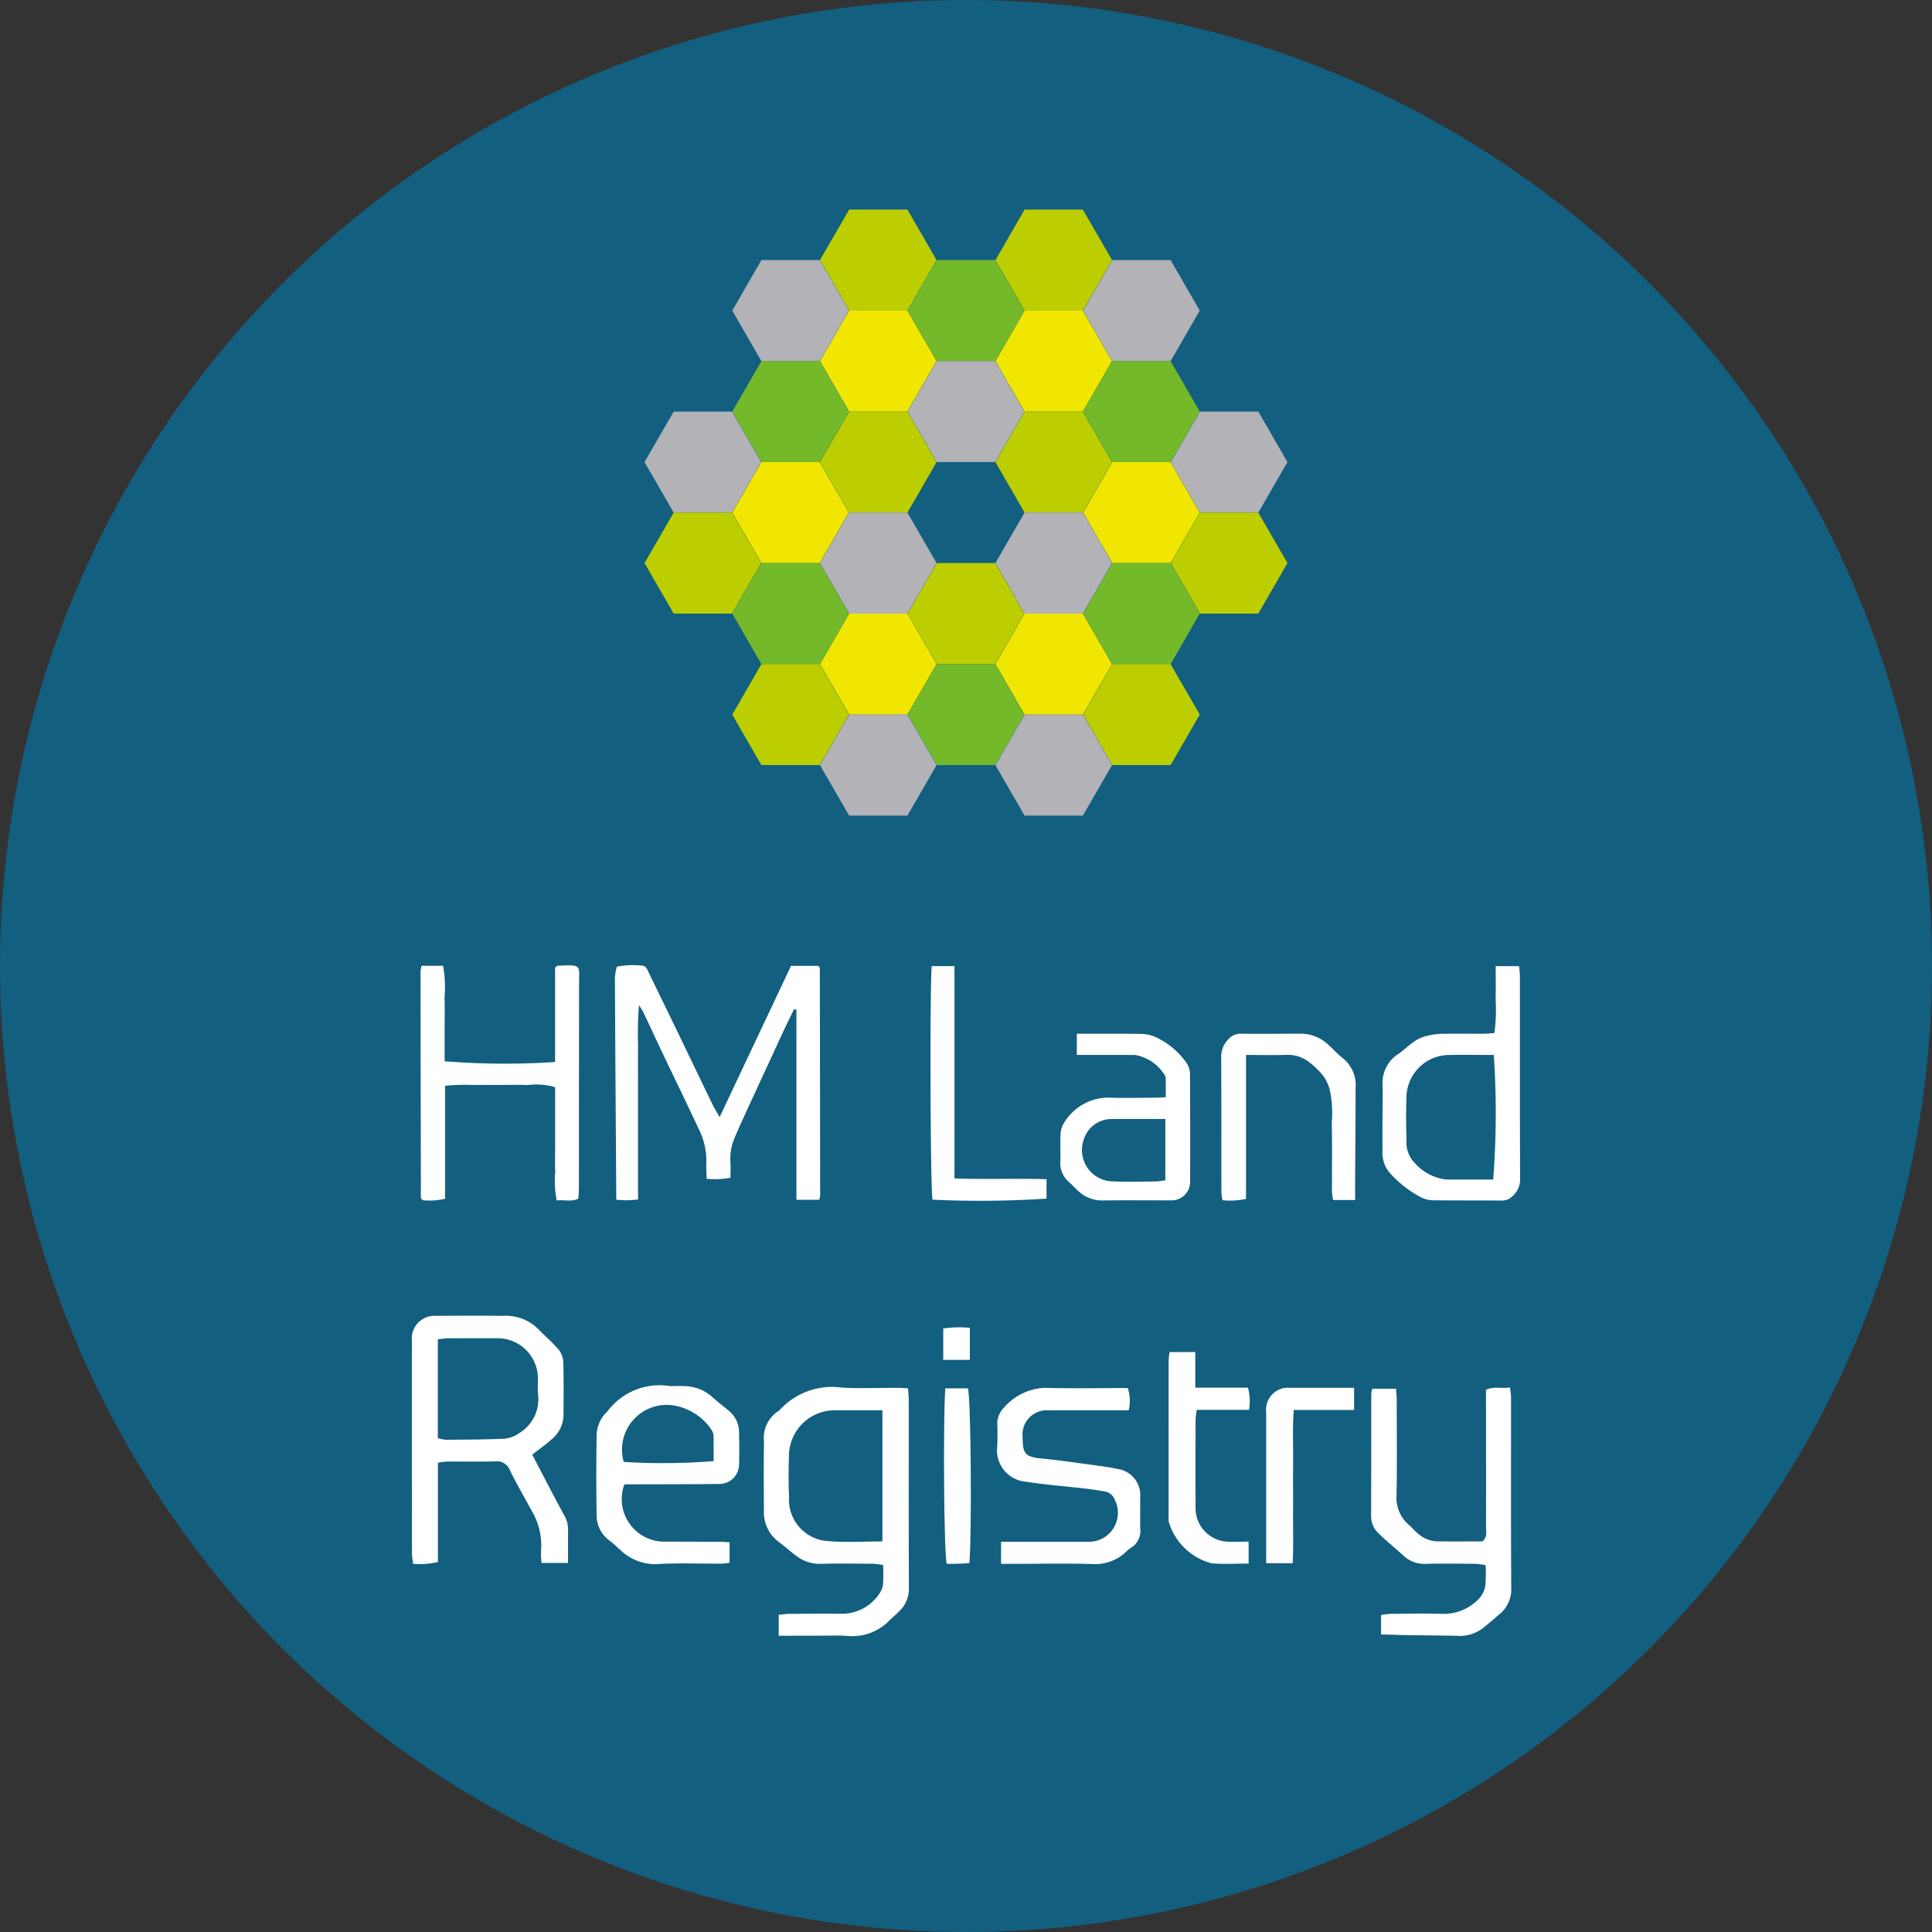 <svg id="Layer_1" data-name="Layer 1" xmlns="http://www.w3.org/2000/svg" width="80" height="80" viewBox="0 0 80 80"><rect x="0" y="0" width="80" height="80" fill="#333333" stroke="none"/><defs><style>.cls-1{fill:#125f80;}.cls-2{fill:#fff;}.cls-3{fill:#bcce00;}.cls-4{fill:#b3b2b7;}.cls-5{fill:#74b92a;}.cls-6{fill:#f1e600;}</style></defs><circle class="cls-1" cx="40" cy="40" r="40"/><path class="cls-2" d="M32.755,39.993h1.115a.45.45,0,0,1,.058.052.092.092,0,0,1,.019.049q.009,4.703.014,9.406a.983.983,0,0,1-.039.181h-.944V41.812l-.095-.028c-.141.291-.287.58-.423.873q-.776,1.674-1.547,3.35c-.166.361-.332.722-.486,1.089a2.171,2.171,0,0,0-.182,1.011c.015.216.003.433.003.662a3.619,3.619,0,0,1-.987.043c-.006-.234-.025-.448-.013-.66a2.933,2.933,0,0,0-.32-1.414c-.474-1.017-.967-2.025-1.449-3.038-.288-.605-.57-1.213-.857-1.819-.026-.056-.066-.105-.165-.262a15.856,15.856,0,0,0-.036,1.682c-.007.529-.002,1.057-.002,1.586v4.783c-.17.012-.311.029-.451.031s-.282-.013-.449-.021c-.02-3.087-.042-6.144-.057-9.201a2.643,2.643,0,0,1,.079-.452,3.53,3.53,0,0,1,1.013-.046c.206-.005.252.179.323.323q.534,1.096,1.067,2.193c.512,1.061,1.021,2.123,1.534,3.183.085.174.186.341.319.58Z"/><path class="cls-2" d="M22.039,60.234c.456.871.883,1.704,1.33,2.525a1.169,1.169,0,0,1,.154.6c-.006.44-.002.881-.002,1.36H22.427a2.745,2.745,0,0,1-.025-.48,2.821,2.821,0,0,0-.397-1.702c-.302-.554-.616-1.102-.898-1.666a.561.561,0,0,0-.584-.359c-.673.017-1.347.003-2.021.008a2.998,2.998,0,0,0-.369.051V64.679a3.179,3.179,0,0,1-1.031.073c-.017-.162-.044-.307-.044-.452q-.004-4.389-.002-8.777a.944.944,0,0,1,1.022-1.037c.924-.005,1.848-.008,2.772,0a1.89,1.89,0,0,1,1.411.522c.293.298.612.574.883.891a.895.895,0,0,1,.182.523c.02.731.011,1.463.008,2.194a1.331,1.331,0,0,1-.504.994C22.588,59.828,22.32,60.014,22.039,60.234Zm-3.91-.686a1.628,1.628,0,0,0,.335.07c.806-.007,1.613-.007,2.417-.045a1.248,1.248,0,0,0,.623-.234,1.635,1.635,0,0,0,.773-1.62,4.796,4.796,0,0,1-.003-.576,1.672,1.672,0,0,0-1.74-1.729q-1.01-.004-2.019.003a3.735,3.735,0,0,0-.386.042Z"/><path class="cls-2" d="M32.245,67.733v-.867c.146-.015.274-.038.402-.039.75-.005,1.501-.015,2.252-.004a1.867,1.867,0,0,0,1.564-.913.748.748,0,0,0,.104-.379c.016-.228.005-.459.005-.725a3.216,3.216,0,0,0-.398-.053c-.731-.005-1.463-.018-2.194.003a1.607,1.607,0,0,1-1.015-.336c-.248-.179-.471-.394-.719-.574a1.512,1.512,0,0,1-.613-1.295c-.009-.943-.014-1.886.003-2.829a1.342,1.342,0,0,1,.634-1.32,2.93,2.93,0,0,1,2.591-.944c.768.041,1.539.007,2.309.009.132,0,.263.011.427.018.012.167.032.315.032.463.002,2.598-.005,5.196.007,7.794a1.288,1.288,0,0,1-.397.975c-.15.149-.313.285-.462.435a2.148,2.148,0,0,1-1.741.584c-.419-.022-.84-.005-1.26-.005ZM36.54,63.828V58.397c-.662,0-1.293-.002-1.923,0a1.899,1.899,0,0,0-1.949,1.892c-.015.556-.023,1.114.006,1.669a1.719,1.719,0,0,0,1.59,1.854C35.004,63.878,35.754,63.828,36.54,63.828Z"/><path class="cls-2" d="M17.454,39.991h.894a4.975,4.975,0,0,1,.06,1.285c.012.456.003.912.003,1.368v1.302a31.938,31.938,0,0,0,4.574.031V40.07c.067-.057.081-.079.095-.08,1.043-.044.898-.057.898.836q-.004,4.186-.007,8.371c0,.142-.013.284-.02.433-.298.152-.593.033-.897.081a3.977,3.977,0,0,1-.062-1.188c-.017-.382-.004-.766-.004-1.149V45.018a2.838,2.838,0,0,0-1.145-.088c-.382-.018-.766-.004-1.149-.004-.365,0-.73-.004-1.094.001A8.68,8.68,0,0,0,18.43,44.96v4.678a2.852,2.852,0,0,1-.916.062.622.622,0,0,1-.061-.052.085.085,0,0,1-.025-.045q-.009-4.677-.015-9.354A1.93,1.93,0,0,1,17.454,39.991Z"/><path class="cls-2" d="M57.188,67.681v-.807a3.364,3.364,0,0,1,.389-.048c.712-.006,1.424-.024,2.135,0a2.009,2.009,0,0,0,1.5-.598,1.054,1.054,0,0,0,.289-.547,5.177,5.177,0,0,0,.012-.873,3.991,3.991,0,0,0-.434-.054c-.673-.005-1.347-.016-2.02.001a1.265,1.265,0,0,1-.943-.336c-.338-.311-.698-.599-1.027-.92a.967.967,0,0,1-.315-.717c.008-1.693.005-3.386.007-5.079a1.079,1.079,0,0,1,.045-.2h.979c.011.152.03.3.03.449.002,1.327.017,2.655-.007,3.982a1.459,1.459,0,0,0,.522,1.218c.116.1.213.224.332.32a1.282,1.282,0,0,0,.772.351c.651.011,1.303.003,1.931.003.218-.188.147-.415.148-.616.005-1.693.001-3.385-.001-5.078,0-.191,0-.381,0-.583.336-.157.656-.04.998-.097.017.183.039.312.039.441.002,2.616-.009,5.232.009,7.849a1.331,1.331,0,0,1-.495,1.105c-.234.198-.463.404-.707.591a1.572,1.572,0,0,1-1.027.299c-.768-.019-1.508-.018-2.275-.033C57.81,67.697,57.518,67.681,57.188,67.681Z"/><path class="cls-2" d="M61.88,42.776a7.005,7.005,0,0,0,.05-1.375c.012-.454.003-.908.003-1.394h.969c.011.132.034.271.034.411.002,2.788-.004,5.575.009,8.363a.938.938,0,0,1-.327.761.602.602,0,0,1-.441.17c-.947-.007-1.895,0-2.842-.011a1.17,1.17,0,0,1-.47-.111,4.579,4.579,0,0,1-1.322-1.029,1.274,1.274,0,0,1-.297-.914c-.008-.892.008-1.785.008-2.677A1.415,1.415,0,0,1,57.874,43.66c.389-.258.692-.648,1.176-.757a2.977,2.977,0,0,1,.584-.094c.601-.012,1.202-.002,1.804-.004C61.579,42.804,61.721,42.787,61.88,42.776Zm-.05,6.066a35.829,35.829,0,0,0,.025-5.159c-.627,0-1.262-.008-1.897.002a1.781,1.781,0,0,0-1.718,1.68c-.02.617-.023,1.237.003,1.854a1.193,1.193,0,0,0,.338.937,2.057,2.057,0,0,0,1.311.686C60.526,48.842,61.161,48.843,61.83,48.843Z"/><path class="cls-2" d="M30.211,63.863v.85c-.123.012-.251.036-.379.036-.866.004-1.735-.038-2.598.017a2.082,2.082,0,0,1-1.558-.595c-.146-.125-.28-.265-.436-.376a1.291,1.291,0,0,1-.535-1.089c-.019-1.078-.015-2.156-.002-3.234a1.376,1.376,0,0,1,.443-1.021,2.693,2.693,0,0,1,2.601-1.056c.193,0,.385-.008.577.001a1.757,1.757,0,0,1,1.155.437c.227.207.471.395.709.589a1.153,1.153,0,0,1,.415.908q.019.664,0,1.328a.812.812,0,0,1-.798.789c-1.303.016-2.606.012-3.909.017-.017,0-.034.017-.051.025a1.763,1.763,0,0,0,1.749,2.346q1.126.003,2.252.008C29.959,63.844,30.071,63.855,30.211,63.863Zm-4.383-3.328a26.193,26.193,0,0,0,3.721-.033c0-.338.005-.681-.004-1.025a.455.455,0,0,0-.081-.266,2.331,2.331,0,0,0-1.417-.984A1.851,1.851,0,0,0,25.828,60.535Z"/><path class="cls-2" d="M48.272,45.434c0-.261.002-.494-.001-.727a.487.487,0,0,0-.025-.16,1.806,1.806,0,0,0-1.241-.862c-.638-.005-1.276-.002-1.913-.002h-.503v-.877c.898,0,1.769-.006,2.639.005a1.538,1.538,0,0,1,.577.111,3.193,3.193,0,0,1,1.355,1.135.857.857,0,0,1,.115.463q.014,2.214.005,4.428a.765.765,0,0,1-.803.756c-.929.001-1.859-.009-2.788.004a1.452,1.452,0,0,1-1.081-.429c-.117-.114-.234-.23-.353-.343a1.013,1.013,0,0,1-.35-.821c.017-.364-.012-.73.008-1.093a.968.968,0,0,1,.137-.511,2.158,2.158,0,0,1,1.848-1.062c.637.026,1.276.006,1.913.004C47.951,45.453,48.093,45.442,48.272,45.434Zm-.018.901c-.782,0-1.524-.005-2.267.002a1.204,1.204,0,0,0-1.115.862,1.298,1.298,0,0,0,1.254,1.72c.58.03,1.163.007,1.744.002a3.25,3.25,0,0,0,.384-.05Z"/><path class="cls-2" d="M41.452,63.84c1.078,0,2.113,0,3.147,0,.211,0,.423.007.634-.006a1.198,1.198,0,0,0,.93-1.726.546.546,0,0,0-.419-.351c-.282-.047-.565-.09-.848-.123-.798-.093-1.601-.152-2.394-.277a1.306,1.306,0,0,1-1.208-1.478c.011-.288.012-.577.003-.865a.938.938,0,0,1,.277-.729,2.357,2.357,0,0,1,1.703-.818c1.133.032,2.268.009,3.424.009a1.726,1.726,0,0,1,.037.922h-.594c-.904,0-1.807-.007-2.711.002a1.003,1.003,0,0,0-1.087,1.114c0,.707.118.816.815.883.704.068,1.405.172,2.106.267.339.046.68.086,1.013.164a1.09,1.09,0,0,1,.932,1.187c.004.423-.004.846.002,1.269a.82.82,0,0,1-.409.824,2.261,2.261,0,0,0-.261.225,1.865,1.865,0,0,1-1.269.433c-1.075-.038-2.153-.011-3.23-.01-.188,0-.376,0-.593,0Z"/><path class="cls-2" d="M56.113,49.69h-.914a2.806,2.806,0,0,1-.045-.355c-.004-.948.011-1.897-.008-2.845a4.644,4.644,0,0,0-.09-1.397,1.79,1.79,0,0,0-.254-.53,3.119,3.119,0,0,0-.541-.539,1.422,1.422,0,0,0-.946-.345c-.56.018-1.121.004-1.72.004v5.959a3.112,3.112,0,0,1-.972.058,2.169,2.169,0,0,1-.048-.315c-.003-1.86.004-3.72-.008-5.58a1.029,1.029,0,0,1,.306-.781.667.667,0,0,1,.529-.22c.82.01,1.641-.001,2.462-.001a1.655,1.655,0,0,1,1.134.452c.203.182.383.393.6.557a1.433,1.433,0,0,1,.535,1.244c-.002,1.367-.013,2.734-.021,4.101C56.112,49.316,56.113,49.473,56.113,49.69Z"/><path class="cls-2" d="M38.582,40.004h.941V48.796c1.296.047,2.544-.005,3.812.031v.805a42.048,42.048,0,0,1-4.721.044C38.525,49.294,38.494,40.922,38.582,40.004Z"/><path class="cls-2" d="M48.433,55.985h1.061v1.475H51.675a2.061,2.061,0,0,1,.042.919H49.555a3.869,3.869,0,0,0-.049.417q-.005,1.846-.001,3.692a1.39,1.39,0,0,0,1.243,1.344c.303.025.609.004.955.004v.909c-.516,0-1.014.027-1.508-.006a2.51,2.51,0,0,1-1.801-1.731,1.684,1.684,0,0,1-.005-.23q0-3.231.002-6.461A2.601,2.601,0,0,1,48.433,55.985Z"/><path class="cls-2" d="M53.53,64.73H52.43v-.475q0-2.886,0-5.772a.913.913,0,0,1,1.013-1.016c.863-.002,1.727-.001,2.627-.001v.918H53.571c-.054.732-.019,1.418-.025,2.103-.007.712.002,1.424-.002,2.136C53.541,63.311,53.56,64,53.53,64.73Z"/><path class="cls-2" d="M39.142,57.488h.939c.121.414.166,5.88.06,7.237-.16.009-.326.022-.492.028-.151.005-.303.001-.449.001C39.088,64.299,39.047,58.993,39.142,57.488Z"/><path class="cls-2" d="M40.159,54.982v1.327H39.058V55.01A4.655,4.655,0,0,1,40.159,54.982Z"/><polygon class="cls-3" points="44.839 8.679 42.425 8.679 41.218 10.77 42.425 12.861 44.839 12.861 46.047 10.77 44.839 8.679"/><polygon class="cls-4" points="48.472 10.77 46.057 10.77 44.85 12.861 46.057 14.952 48.472 14.952 49.679 12.861 48.472 10.77"/><polygon class="cls-3" points="37.575 8.679 35.161 8.679 33.953 10.77 35.161 12.861 37.575 12.861 38.782 10.77 37.575 8.679"/><polygon class="cls-5" points="41.207 10.77 38.793 10.77 37.585 12.861 38.793 14.952 41.207 14.952 42.415 12.861 41.207 10.77"/><polygon class="cls-6" points="44.839 12.861 42.425 12.861 41.218 14.952 42.425 17.043 44.839 17.043 46.047 14.952 44.839 12.861"/><polygon class="cls-5" points="48.472 14.952 46.057 14.952 44.85 17.043 46.057 19.134 48.472 19.134 49.679 17.043 48.472 14.952"/><polygon class="cls-4" points="52.104 17.043 49.689 17.043 48.482 19.134 49.689 21.225 52.104 21.225 53.311 19.134 52.104 17.043"/><polygon class="cls-4" points="33.943 10.77 31.528 10.77 30.321 12.861 31.528 14.952 33.943 14.952 35.15 12.861 33.943 10.77"/><polygon class="cls-6" points="37.575 12.861 35.161 12.861 33.953 14.952 35.161 17.043 37.575 17.043 38.782 14.952 37.575 12.861"/><polygon class="cls-4" points="41.207 14.952 38.793 14.952 37.585 17.043 38.793 19.134 41.207 19.134 42.415 17.043 41.207 14.952"/><polygon class="cls-3" points="44.839 17.043 42.425 17.043 41.218 19.134 42.425 21.225 44.839 21.225 46.047 19.134 44.839 17.043"/><polygon class="cls-6" points="48.472 19.134 46.057 19.134 44.85 21.225 46.057 23.316 48.472 23.316 49.679 21.225 48.472 19.134"/><polygon class="cls-3" points="52.104 21.225 49.689 21.225 48.482 23.316 49.689 25.407 52.104 25.407 53.311 23.316 52.104 21.225"/><polygon class="cls-5" points="33.943 14.952 31.528 14.952 30.321 17.043 31.528 19.134 33.943 19.134 35.15 17.043 33.943 14.952"/><polygon class="cls-3" points="37.575 17.043 35.161 17.043 33.953 19.134 35.161 21.225 37.575 21.225 38.782 19.134 37.575 17.043"/><polygon class="cls-4" points="44.839 21.225 42.425 21.225 41.218 23.316 42.425 25.407 44.839 25.407 46.047 23.316 44.839 21.225"/><polygon class="cls-5" points="48.472 23.316 46.057 23.316 44.85 25.407 46.057 27.499 48.472 27.499 49.679 25.407 48.472 23.316"/><polygon class="cls-4" points="30.311 17.043 27.896 17.043 26.689 19.134 27.896 21.225 30.311 21.225 31.518 19.134 30.311 17.043"/><polygon class="cls-6" points="33.943 19.134 31.528 19.134 30.321 21.225 31.528 23.316 33.943 23.316 35.15 21.225 33.943 19.134"/><polygon class="cls-4" points="37.575 21.225 35.161 21.225 33.953 23.316 35.161 25.407 37.575 25.407 38.782 23.316 37.575 21.225"/><polygon class="cls-3" points="41.207 23.316 38.793 23.316 37.585 25.407 38.793 27.499 41.207 27.499 42.415 25.407 41.207 23.316"/><polygon class="cls-6" points="44.839 25.407 42.425 25.407 41.218 27.499 42.425 29.59 44.839 29.59 46.047 27.499 44.839 25.407"/><polygon class="cls-3" points="30.311 21.225 27.896 21.225 26.689 23.316 27.896 25.407 30.311 25.407 31.518 23.316 30.311 21.225"/><polygon class="cls-5" points="33.943 23.316 31.528 23.316 30.321 25.407 31.528 27.499 33.943 27.499 35.15 25.407 33.943 23.316"/><polygon class="cls-6" points="37.575 25.407 35.161 25.407 33.953 27.499 35.161 29.59 37.575 29.59 38.782 27.499 37.575 25.407"/><polygon class="cls-5" points="41.207 27.499 38.793 27.499 37.585 29.59 38.793 31.681 41.207 31.681 42.415 29.59 41.207 27.499"/><polygon class="cls-3" points="33.943 27.499 31.528 27.499 30.321 29.59 31.528 31.681 33.943 31.681 35.15 29.59 33.943 27.499"/><polygon class="cls-4" points="37.575 29.59 35.161 29.59 33.953 31.681 35.161 33.772 37.575 33.772 38.782 31.681 37.575 29.59"/><polygon class="cls-3" points="48.472 27.499 46.057 27.499 44.85 29.59 46.057 31.681 48.472 31.681 49.679 29.59 48.472 27.499"/><polygon class="cls-4" points="44.839 29.59 42.425 29.59 41.218 31.681 42.425 33.772 44.839 33.772 46.047 31.681 44.839 29.59"/></svg>